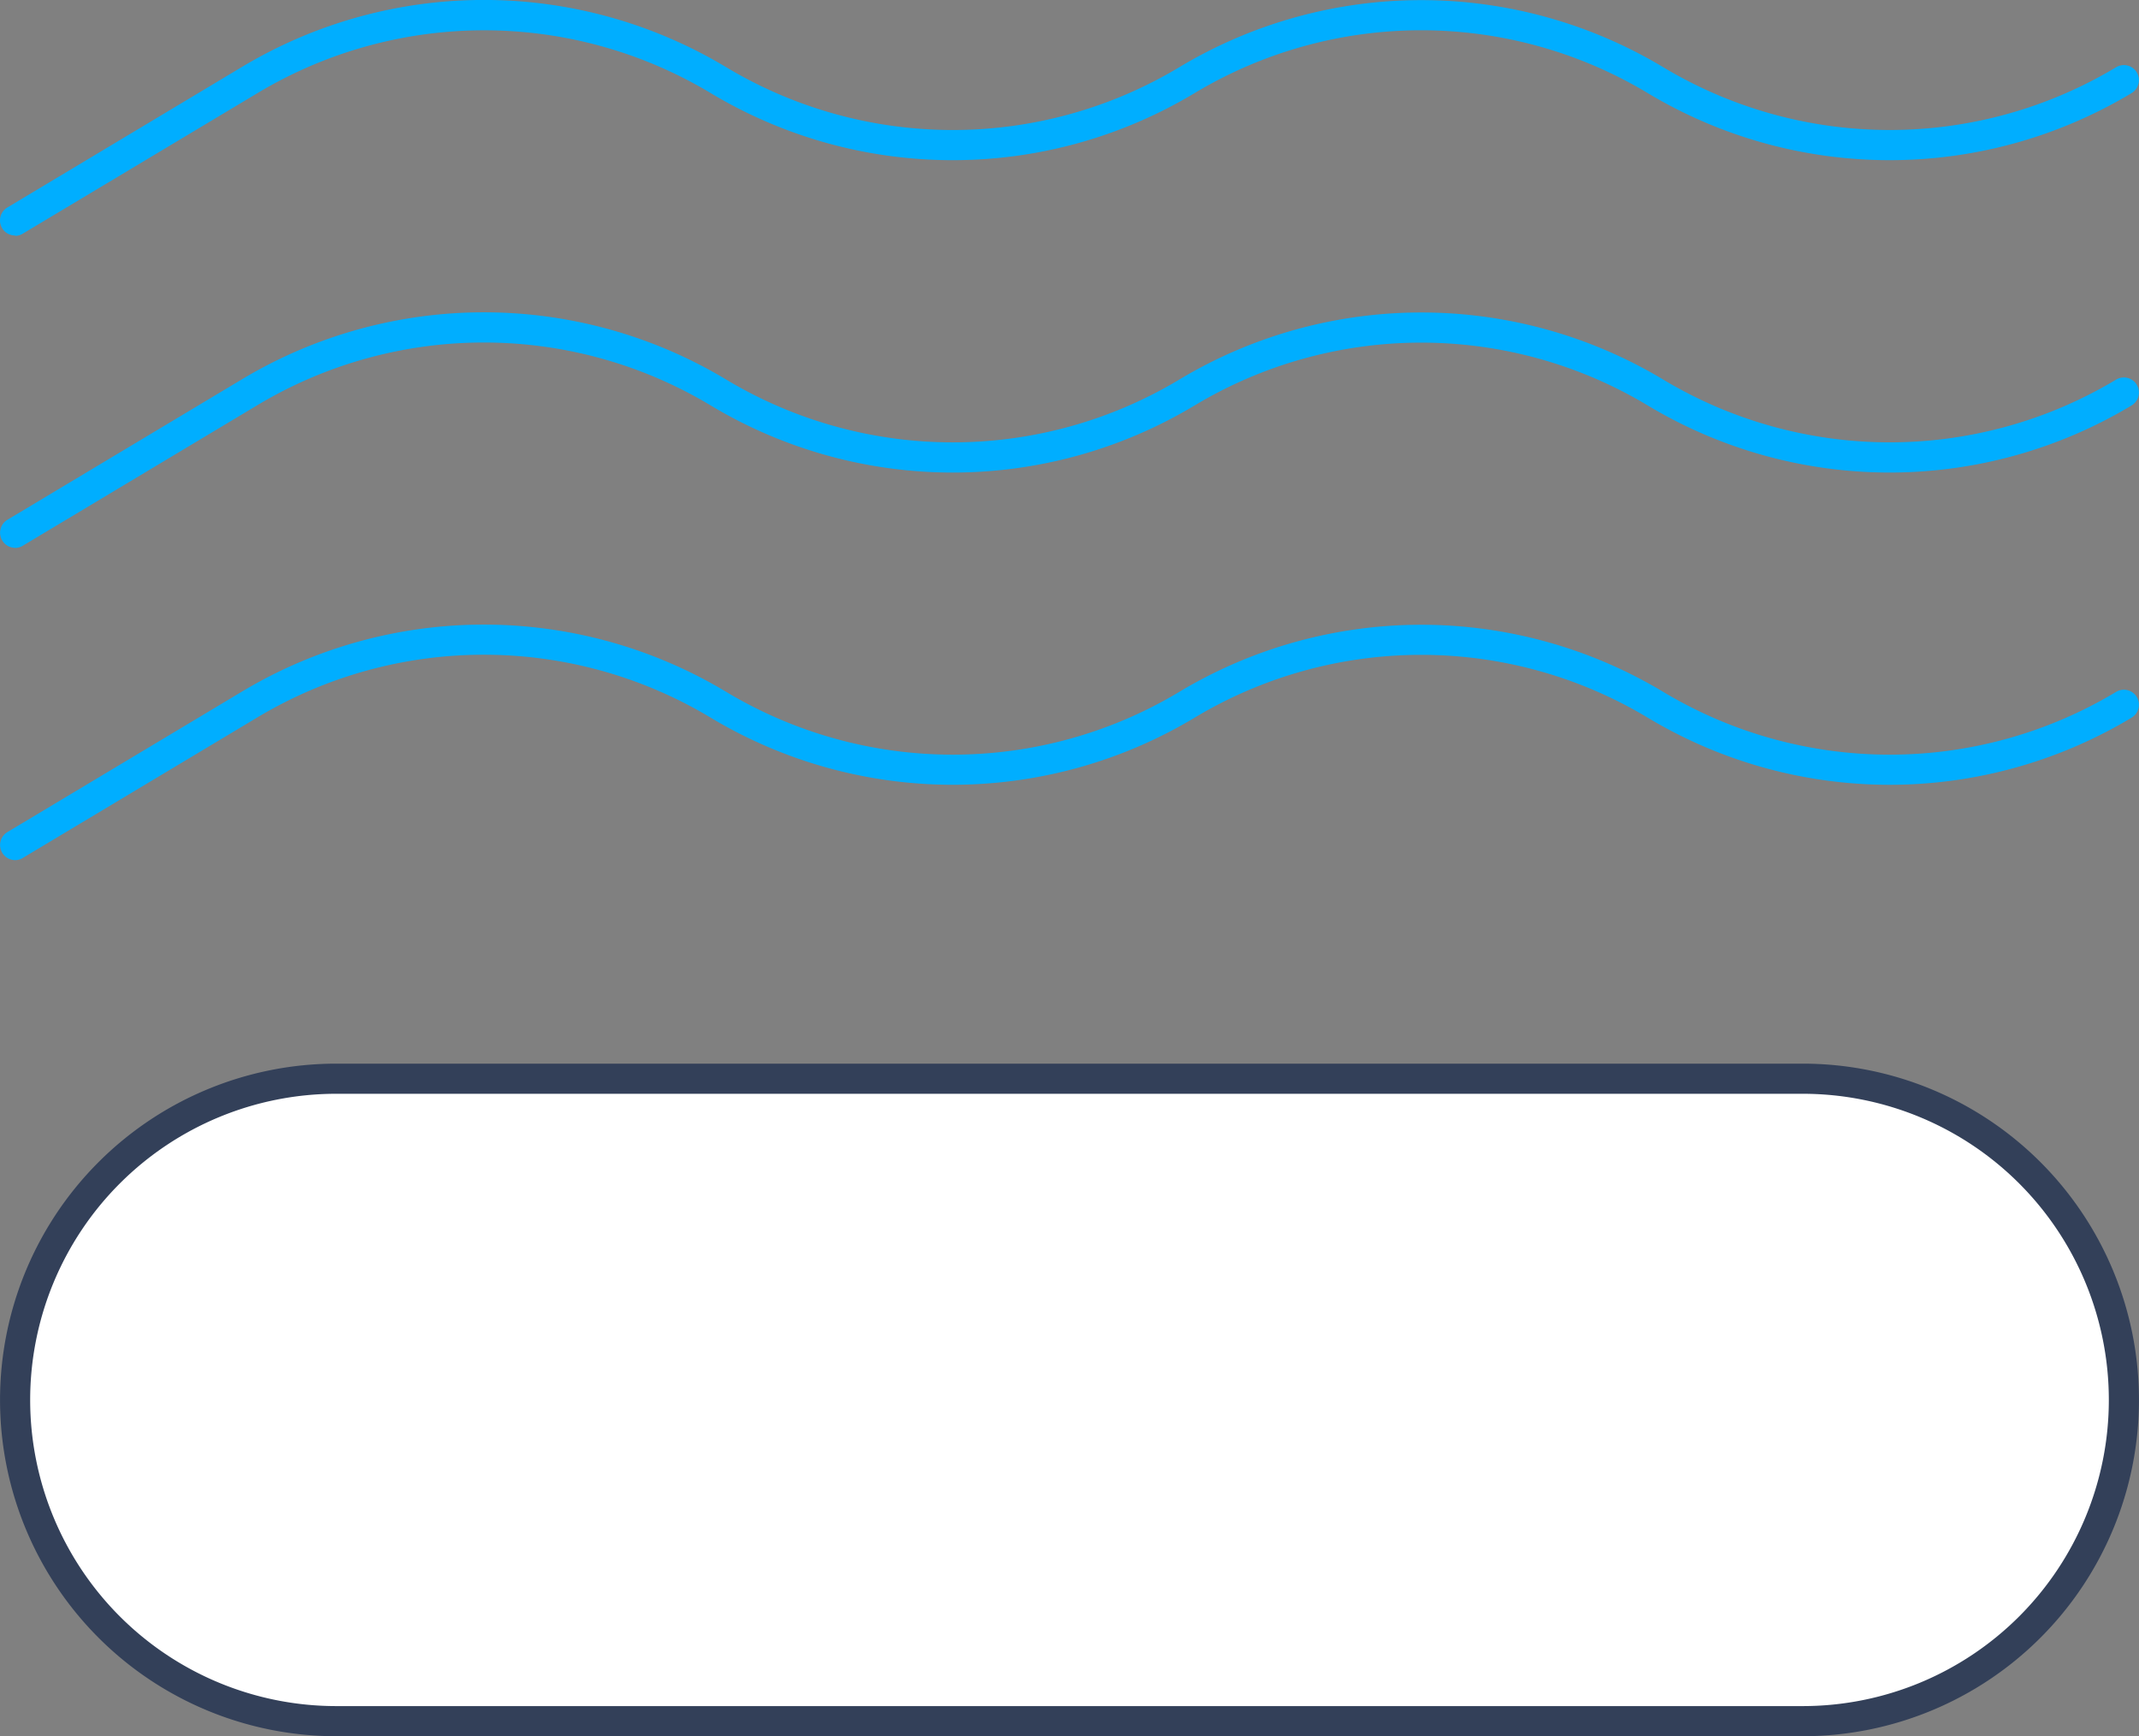 <svg xmlns="http://www.w3.org/2000/svg" width="29.459" height="23.912" viewBox="0 0 29.459 23.912">
  <rect x="0" y="0" width="29.459" height="23.912" fill="#808080" stroke="none"/>
  <g id="Group_9379" data-name="Group 9379" transform="translate(-530.721 -4644.166)">
    <path id="Path_32145" data-name="Path 32145" d="M1248.613,61.331a.207.207,0,0,1-.107-.385l3.233-1.937a6.476,6.476,0,0,1,6.668.005,6.06,6.06,0,0,0,6.239,0,6.472,6.472,0,0,1,6.666,0,6.058,6.058,0,0,0,6.237,0,.207.207,0,0,1,.213.356,6.47,6.47,0,0,1-6.664,0,6.058,6.058,0,0,0-6.24,0,6.471,6.471,0,0,1-6.665,0,6.063,6.063,0,0,0-6.241,0l-3.233,1.936a.2.2,0,0,1-.106.03" transform="translate(-717.684 4586.078)" fill="#00aeff"/>
    <path id="Path_32146" data-name="Path 32146" d="M1248.613,67.711a.208.208,0,0,1-.108-.385l3.234-1.937a6.476,6.476,0,0,1,6.668.005,6.06,6.06,0,0,0,6.239,0,6.471,6.471,0,0,1,6.666,0,6.058,6.058,0,0,0,6.237,0,.207.207,0,0,1,.213.356,6.47,6.47,0,0,1-6.664,0,6.058,6.058,0,0,0-6.24,0,6.471,6.471,0,0,1-6.665,0,6.065,6.065,0,0,0-6.241-.005l-3.233,1.937a.2.2,0,0,1-.106.03" transform="translate(-717.684 4584)" fill="#00aeff"/>
    <path id="Path_32147" data-name="Path 32147" d="M1248.613,74.09a.208.208,0,0,1-.108-.385l3.234-1.937a6.476,6.476,0,0,1,6.668.005,6.06,6.06,0,0,0,6.239,0,6.471,6.471,0,0,1,6.666,0,6.056,6.056,0,0,0,6.237,0,.207.207,0,1,1,.213.355,6.467,6.467,0,0,1-6.664,0,6.058,6.058,0,0,0-6.24,0,6.471,6.471,0,0,1-6.665,0,6.065,6.065,0,0,0-6.241-.005l-3.233,1.937a.2.2,0,0,1-.106.03" transform="translate(-717.684 4581.922)" fill="#00aeff"/>
    <path id="Path_32148" data-name="Path 32148" d="M1273.332,88.97h-20.2a4.424,4.424,0,0,1,0-8.848h20.2a4.424,4.424,0,0,1,0,8.848" transform="translate(-717.784 4578.898)" fill="#fff"/>
    <path id="Path_32149" data-name="Path 32149" d="M1273.232,89.078h-20.195a4.631,4.631,0,1,1,0-9.263h20.195a4.631,4.631,0,1,1,0,9.263m-20.195-8.848a4.216,4.216,0,1,0,0,8.433h20.195a4.216,4.216,0,1,0,0-8.433Z" transform="translate(-717.684 4579)" fill="#334059"/>
  </g>
</svg>
